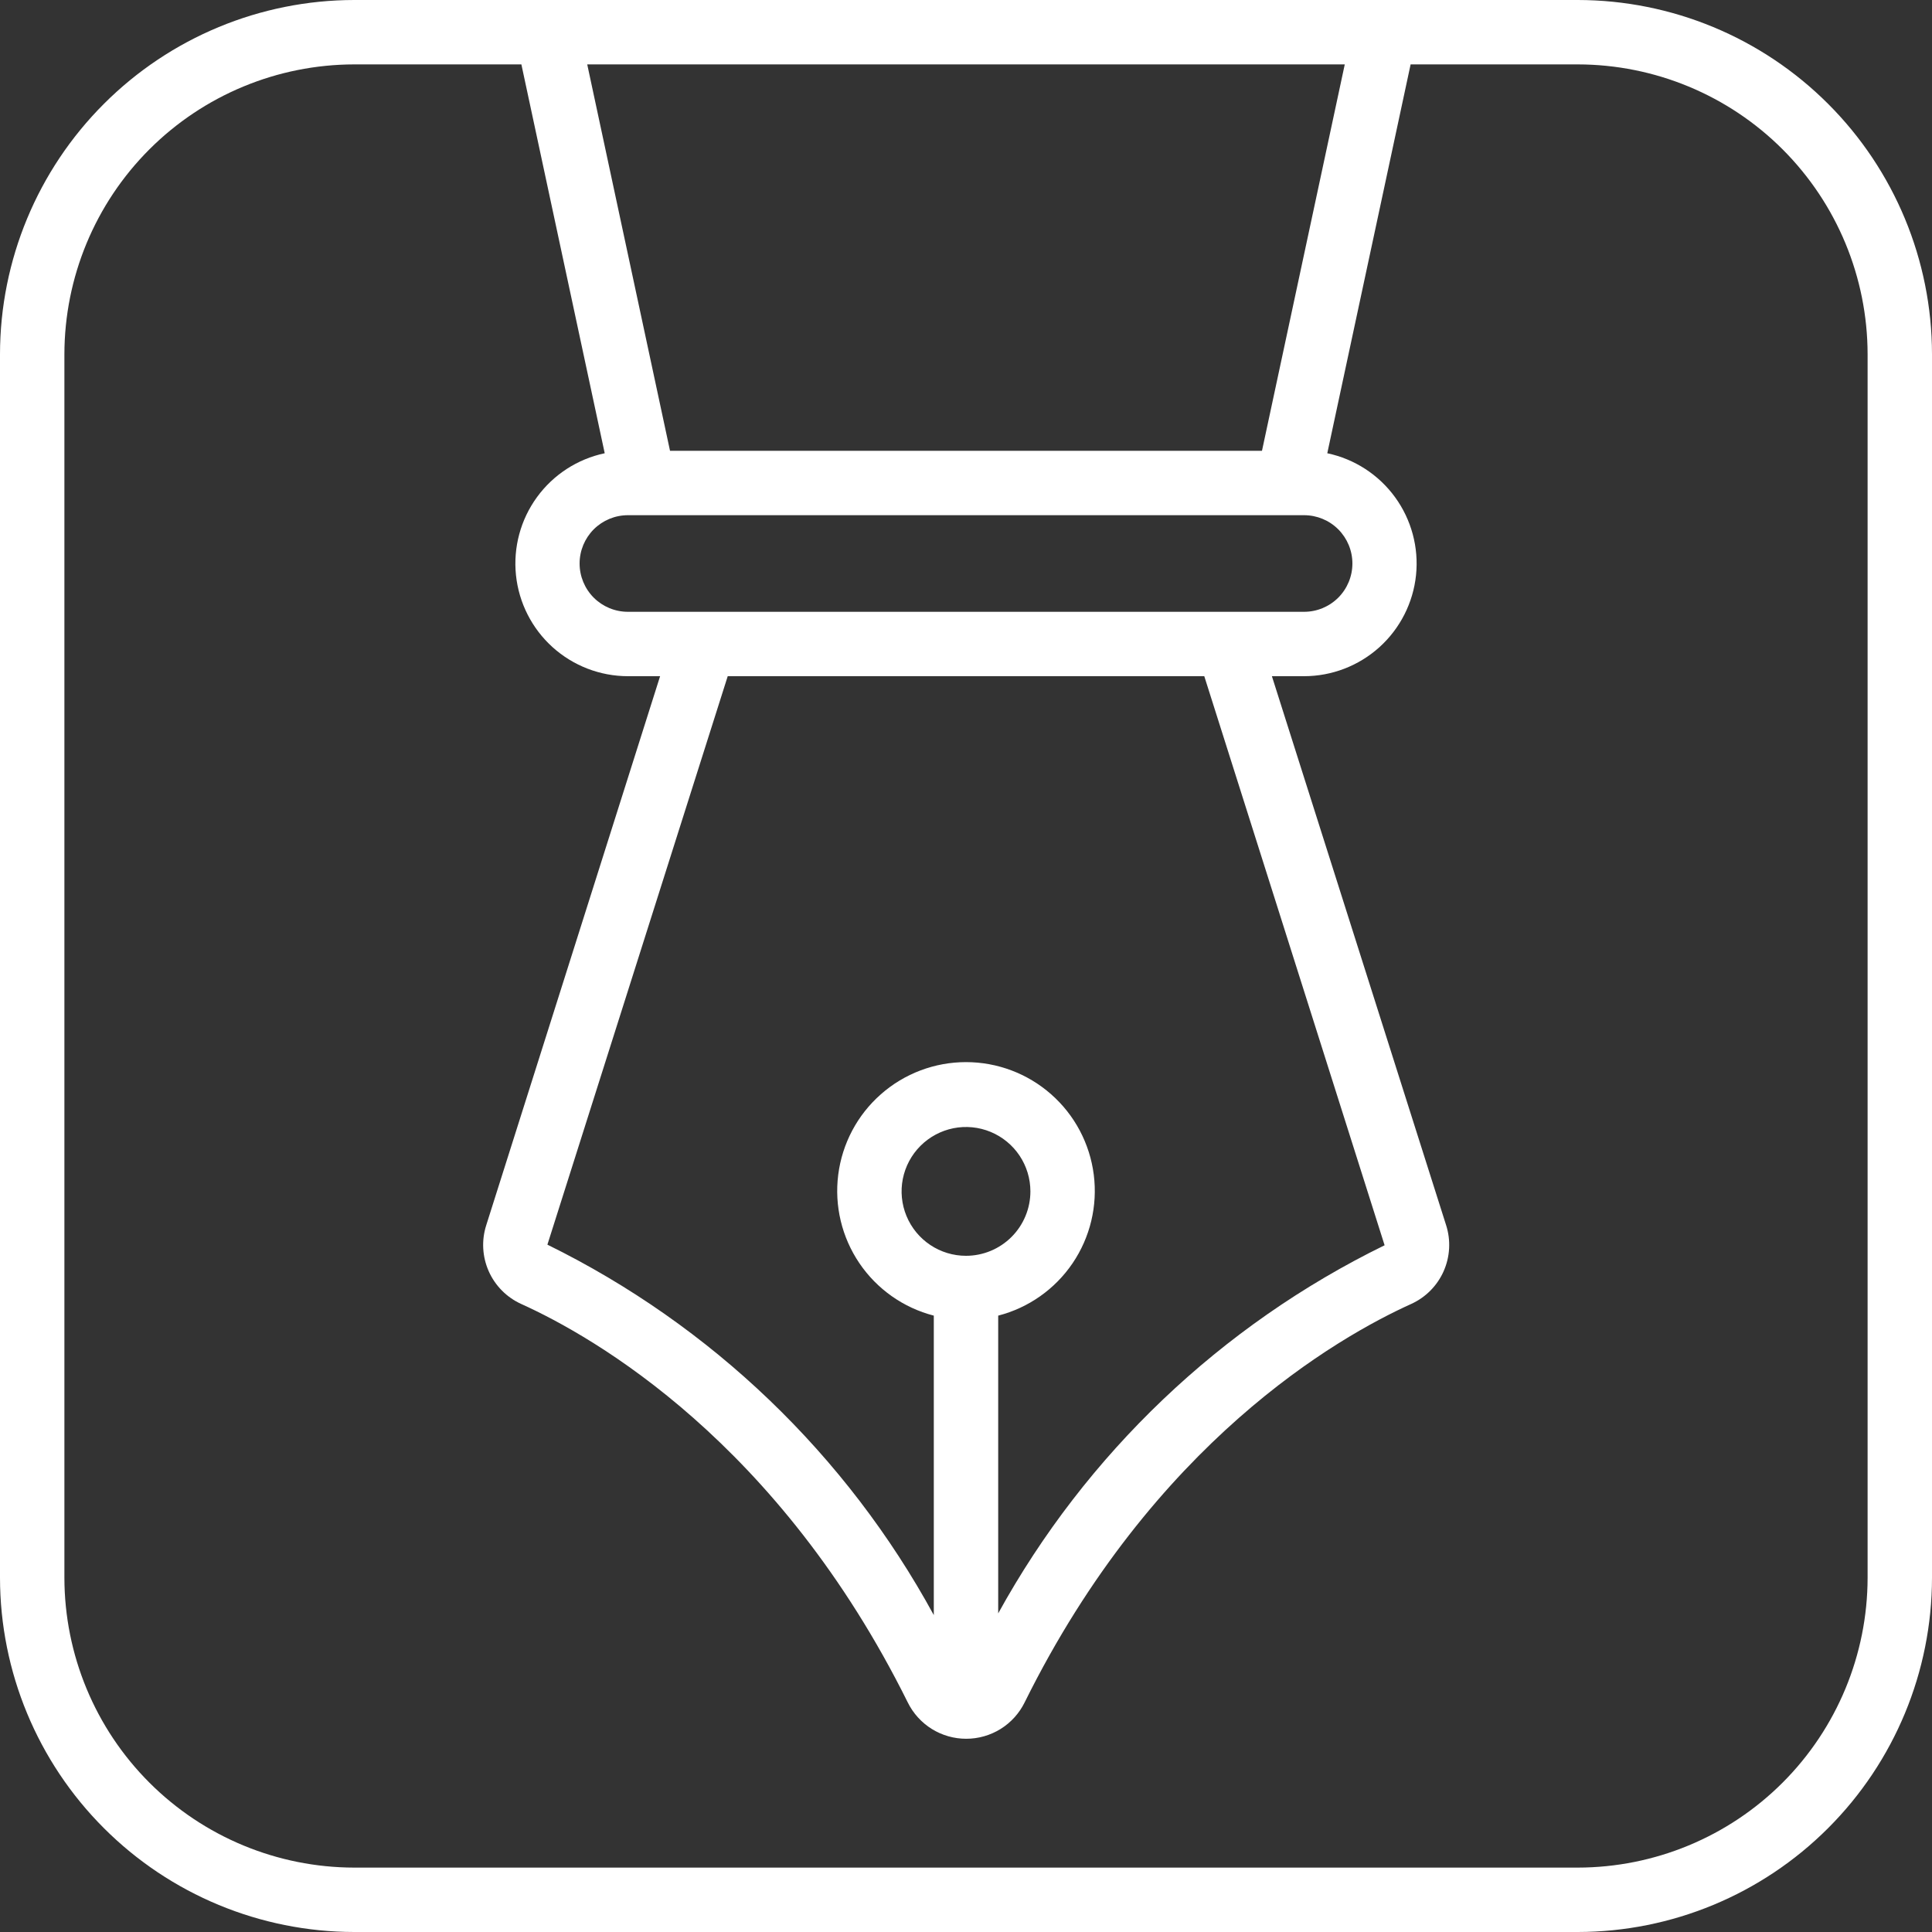 <svg width="60" height="60" viewBox="0 0 60 60" fill="none" xmlns="http://www.w3.org/2000/svg">
<rect x="0" y="0" width="60" height="60" fill="#333333" stroke="none"/>
<g clip-path="url(#clip0_2538_5819)">
<path d="M49 0H11C8.084 0.003 5.288 1.163 3.226 3.226C1.163 5.288 0.003 8.084 0 11L0 49C0.003 51.916 1.163 54.712 3.226 56.774C5.288 58.837 8.084 59.997 11 60H49C51.916 59.997 54.712 58.837 56.774 56.774C58.837 54.712 59.997 51.916 60 49V11C59.997 8.084 58.837 5.288 56.774 3.226C54.712 1.163 51.916 0.003 49 0ZM30 39C29.604 39 29.218 38.883 28.889 38.663C28.56 38.443 28.304 38.131 28.152 37.765C28.001 37.4 27.961 36.998 28.038 36.61C28.116 36.222 28.306 35.865 28.586 35.586C28.866 35.306 29.222 35.116 29.61 35.038C29.998 34.961 30.4 35.001 30.765 35.152C31.131 35.304 31.443 35.56 31.663 35.889C31.883 36.218 32 36.604 32 37C32 37.53 31.789 38.039 31.414 38.414C31.039 38.789 30.53 39 30 39ZM31 40.858C31.943 40.615 32.764 40.036 33.311 39.23C33.857 38.424 34.091 37.447 33.968 36.481C33.845 35.515 33.375 34.627 32.644 33.984C31.914 33.34 30.974 32.985 30 32.985C29.026 32.985 28.086 33.34 27.356 33.984C26.625 34.627 26.155 35.515 26.032 36.481C25.909 37.447 26.143 38.424 26.689 39.23C27.236 40.036 28.057 40.615 29 40.858V50.158C26.284 45.176 22.092 41.157 17 38.654L22.6 21H37.4L43 38.673C37.919 41.158 33.728 45.15 31 50.105V40.858ZM19.5 19C19.102 19 18.721 18.842 18.439 18.561C18.158 18.279 18 17.898 18 17.5C18 17.102 18.158 16.721 18.439 16.439C18.721 16.158 19.102 16 19.5 16H40.5C40.898 16 41.279 16.158 41.561 16.439C41.842 16.721 42 17.102 42 17.5C42 17.898 41.842 18.279 41.561 18.561C41.279 18.842 40.898 19 40.5 19H19.5ZM39.192 14H20.808L18.237 2H41.763L39.192 14ZM58 49C57.997 51.386 57.048 53.674 55.361 55.361C53.674 57.048 51.386 57.997 49 58H11C8.614 57.997 6.326 57.048 4.639 55.361C2.952 53.674 2.003 51.386 2 49V11C2.003 8.614 2.952 6.326 4.639 4.639C6.326 2.952 8.614 2.003 11 2H16.192L18.78 14.076C17.934 14.255 17.184 14.741 16.676 15.44C16.167 16.139 15.935 17.002 16.024 17.862C16.114 18.722 16.518 19.518 17.16 20.098C17.802 20.677 18.635 20.999 19.5 21H20.5L15.1 38.052C14.95 38.521 14.978 39.029 15.178 39.48C15.378 39.93 15.736 40.291 16.185 40.495C18.461 41.524 24.185 44.795 28.192 52.872C28.359 53.21 28.617 53.495 28.938 53.695C29.259 53.894 29.629 53.999 30.006 53.999C30.383 53.999 30.753 53.894 31.074 53.695C31.395 53.495 31.653 53.21 31.82 52.872C35.82 44.79 41.551 41.524 43.825 40.496C44.274 40.292 44.633 39.931 44.833 39.48C45.033 39.029 45.061 38.521 44.911 38.051L39.5 21H40.5C41.365 20.999 42.198 20.677 42.84 20.098C43.482 19.518 43.886 18.722 43.976 17.862C44.065 17.002 43.833 16.139 43.324 15.44C42.816 14.741 42.066 14.255 41.22 14.076L43.808 2H49C51.386 2.003 53.674 2.952 55.361 4.639C57.048 6.326 57.997 8.614 58 11V49Z" fill="white"/>
</g>
<defs>
<clipPath id="clip0_2538_5819">
<rect width="60" height="60" fill="white"/>
</clipPath>
</defs>
</svg>
